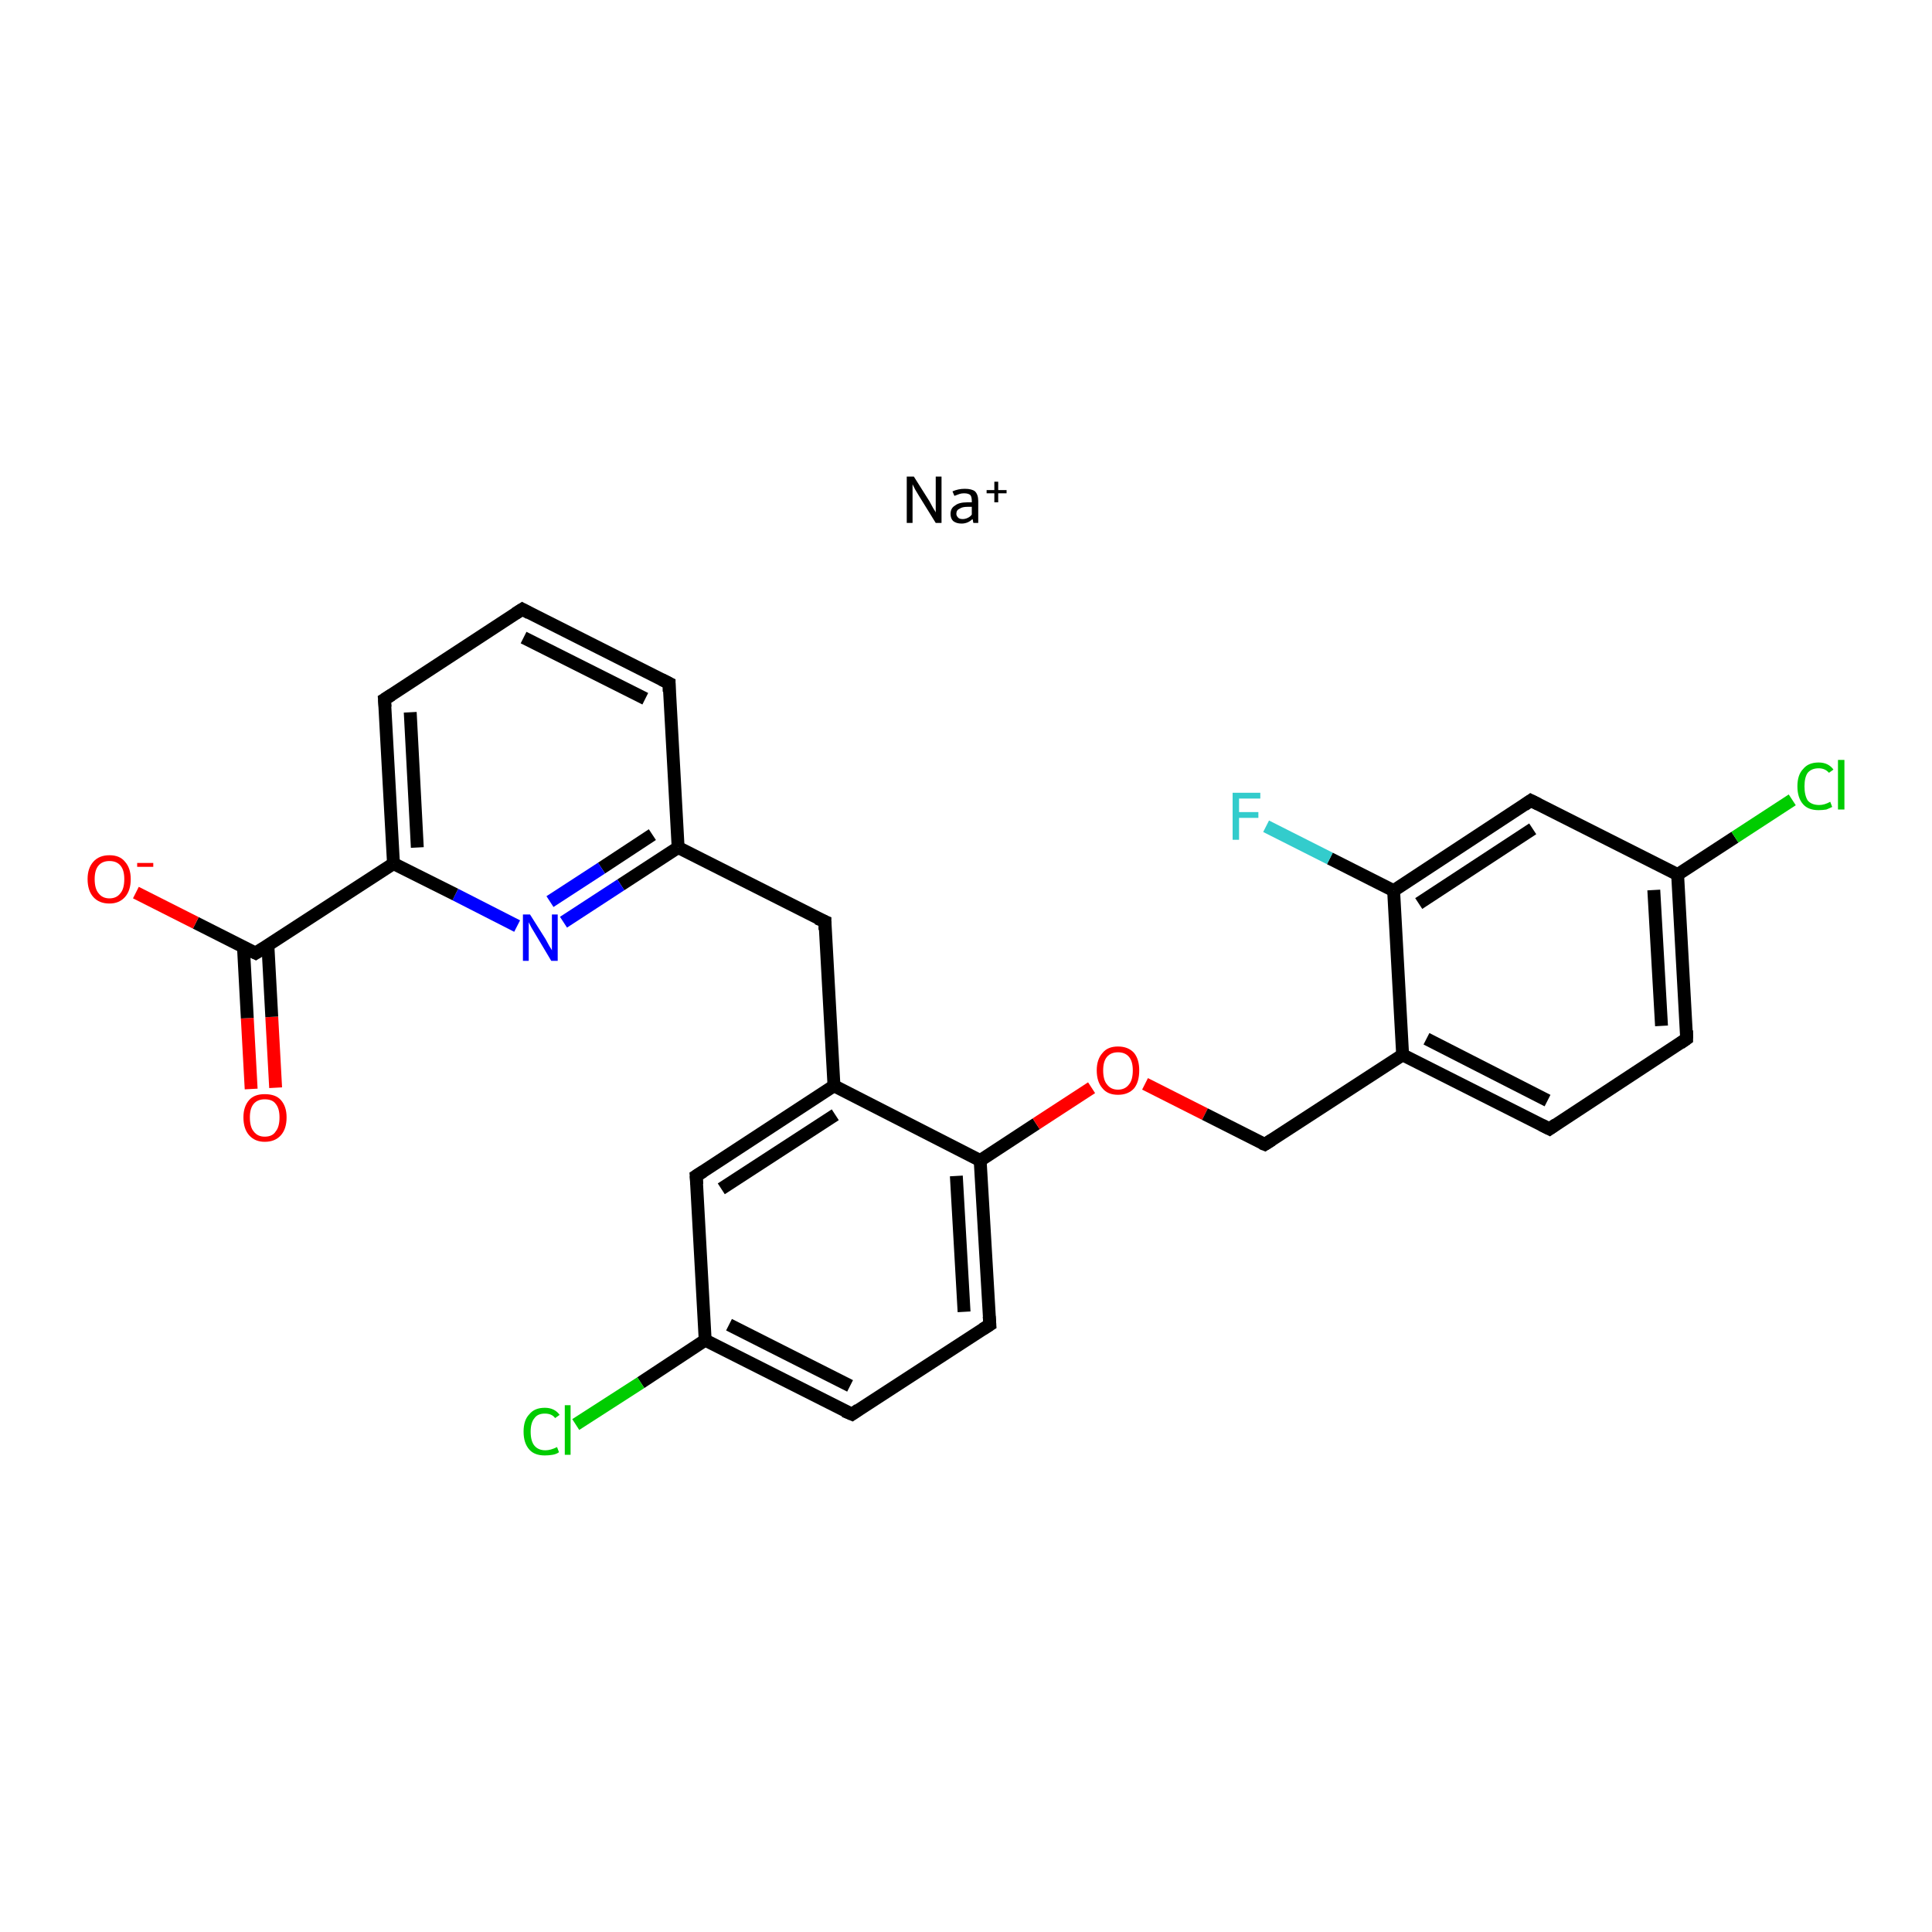 <?xml version='1.0' encoding='iso-8859-1'?>
<svg version='1.1' baseProfile='full'
              xmlns='http://www.w3.org/2000/svg'
                      xmlns:rdkit='http://www.rdkit.org/xml'
                      xmlns:xlink='http://www.w3.org/1999/xlink'
                  xml:space='preserve'
width='300px' height='300px' viewBox='0 0 300 300'>
<!-- END OF HEADER -->
<rect style='opacity:1.0;fill:#FFFFFF;stroke:none' width='300.0' height='300.0' x='0.0' y='0.0'> </rect>
<path class='bond-0 atom-0 atom-1' d='M 39.0,169.1 L 38.4,158.1' style='fill:none;fill-rule:evenodd;stroke:#FF0000;stroke-width:2.0px;stroke-linecap:butt;stroke-linejoin:miter;stroke-opacity:1' />
<path class='bond-0 atom-0 atom-1' d='M 38.4,158.1 L 37.8,147.0' style='fill:none;fill-rule:evenodd;stroke:#000000;stroke-width:2.0px;stroke-linecap:butt;stroke-linejoin:miter;stroke-opacity:1' />
<path class='bond-0 atom-0 atom-1' d='M 42.8,168.9 L 42.2,157.9' style='fill:none;fill-rule:evenodd;stroke:#FF0000;stroke-width:2.0px;stroke-linecap:butt;stroke-linejoin:miter;stroke-opacity:1' />
<path class='bond-0 atom-0 atom-1' d='M 42.2,157.9 L 41.6,146.8' style='fill:none;fill-rule:evenodd;stroke:#000000;stroke-width:2.0px;stroke-linecap:butt;stroke-linejoin:miter;stroke-opacity:1' />
<path class='bond-1 atom-1 atom-2' d='M 39.7,148.0 L 30.4,143.3' style='fill:none;fill-rule:evenodd;stroke:#000000;stroke-width:2.0px;stroke-linecap:butt;stroke-linejoin:miter;stroke-opacity:1' />
<path class='bond-1 atom-1 atom-2' d='M 30.4,143.3 L 21.1,138.6' style='fill:none;fill-rule:evenodd;stroke:#FF0000;stroke-width:2.0px;stroke-linecap:butt;stroke-linejoin:miter;stroke-opacity:1' />
<path class='bond-2 atom-1 atom-3' d='M 39.7,148.0 L 61.1,134.1' style='fill:none;fill-rule:evenodd;stroke:#000000;stroke-width:2.0px;stroke-linecap:butt;stroke-linejoin:miter;stroke-opacity:1' />
<path class='bond-3 atom-3 atom-4' d='M 61.1,134.1 L 59.7,108.6' style='fill:none;fill-rule:evenodd;stroke:#000000;stroke-width:2.0px;stroke-linecap:butt;stroke-linejoin:miter;stroke-opacity:1' />
<path class='bond-3 atom-3 atom-4' d='M 64.8,131.6 L 63.7,110.6' style='fill:none;fill-rule:evenodd;stroke:#000000;stroke-width:2.0px;stroke-linecap:butt;stroke-linejoin:miter;stroke-opacity:1' />
<path class='bond-4 atom-4 atom-5' d='M 59.7,108.6 L 81.1,94.6' style='fill:none;fill-rule:evenodd;stroke:#000000;stroke-width:2.0px;stroke-linecap:butt;stroke-linejoin:miter;stroke-opacity:1' />
<path class='bond-5 atom-5 atom-6' d='M 81.1,94.6 L 103.9,106.1' style='fill:none;fill-rule:evenodd;stroke:#000000;stroke-width:2.0px;stroke-linecap:butt;stroke-linejoin:miter;stroke-opacity:1' />
<path class='bond-5 atom-5 atom-6' d='M 81.3,99.0 L 100.2,108.5' style='fill:none;fill-rule:evenodd;stroke:#000000;stroke-width:2.0px;stroke-linecap:butt;stroke-linejoin:miter;stroke-opacity:1' />
<path class='bond-6 atom-6 atom-7' d='M 103.9,106.1 L 105.3,131.6' style='fill:none;fill-rule:evenodd;stroke:#000000;stroke-width:2.0px;stroke-linecap:butt;stroke-linejoin:miter;stroke-opacity:1' />
<path class='bond-7 atom-7 atom-8' d='M 105.3,131.6 L 128.1,143.1' style='fill:none;fill-rule:evenodd;stroke:#000000;stroke-width:2.0px;stroke-linecap:butt;stroke-linejoin:miter;stroke-opacity:1' />
<path class='bond-8 atom-8 atom-9' d='M 128.1,143.1 L 129.5,168.6' style='fill:none;fill-rule:evenodd;stroke:#000000;stroke-width:2.0px;stroke-linecap:butt;stroke-linejoin:miter;stroke-opacity:1' />
<path class='bond-9 atom-9 atom-10' d='M 129.5,168.6 L 108.1,182.6' style='fill:none;fill-rule:evenodd;stroke:#000000;stroke-width:2.0px;stroke-linecap:butt;stroke-linejoin:miter;stroke-opacity:1' />
<path class='bond-9 atom-9 atom-10' d='M 129.7,173.1 L 112.0,184.6' style='fill:none;fill-rule:evenodd;stroke:#000000;stroke-width:2.0px;stroke-linecap:butt;stroke-linejoin:miter;stroke-opacity:1' />
<path class='bond-10 atom-10 atom-11' d='M 108.1,182.6 L 109.5,208.1' style='fill:none;fill-rule:evenodd;stroke:#000000;stroke-width:2.0px;stroke-linecap:butt;stroke-linejoin:miter;stroke-opacity:1' />
<path class='bond-11 atom-11 atom-12' d='M 109.5,208.1 L 99.5,214.7' style='fill:none;fill-rule:evenodd;stroke:#000000;stroke-width:2.0px;stroke-linecap:butt;stroke-linejoin:miter;stroke-opacity:1' />
<path class='bond-11 atom-11 atom-12' d='M 99.5,214.7 L 89.4,221.2' style='fill:none;fill-rule:evenodd;stroke:#00CC00;stroke-width:2.0px;stroke-linecap:butt;stroke-linejoin:miter;stroke-opacity:1' />
<path class='bond-12 atom-11 atom-13' d='M 109.5,208.1 L 132.3,219.6' style='fill:none;fill-rule:evenodd;stroke:#000000;stroke-width:2.0px;stroke-linecap:butt;stroke-linejoin:miter;stroke-opacity:1' />
<path class='bond-12 atom-11 atom-13' d='M 113.2,205.7 L 132.0,215.2' style='fill:none;fill-rule:evenodd;stroke:#000000;stroke-width:2.0px;stroke-linecap:butt;stroke-linejoin:miter;stroke-opacity:1' />
<path class='bond-13 atom-13 atom-14' d='M 132.3,219.6 L 153.7,205.7' style='fill:none;fill-rule:evenodd;stroke:#000000;stroke-width:2.0px;stroke-linecap:butt;stroke-linejoin:miter;stroke-opacity:1' />
<path class='bond-14 atom-14 atom-15' d='M 153.7,205.7 L 152.2,180.2' style='fill:none;fill-rule:evenodd;stroke:#000000;stroke-width:2.0px;stroke-linecap:butt;stroke-linejoin:miter;stroke-opacity:1' />
<path class='bond-14 atom-14 atom-15' d='M 149.7,203.7 L 148.5,182.6' style='fill:none;fill-rule:evenodd;stroke:#000000;stroke-width:2.0px;stroke-linecap:butt;stroke-linejoin:miter;stroke-opacity:1' />
<path class='bond-15 atom-15 atom-16' d='M 152.2,180.2 L 160.9,174.5' style='fill:none;fill-rule:evenodd;stroke:#000000;stroke-width:2.0px;stroke-linecap:butt;stroke-linejoin:miter;stroke-opacity:1' />
<path class='bond-15 atom-15 atom-16' d='M 160.9,174.5 L 169.5,168.9' style='fill:none;fill-rule:evenodd;stroke:#FF0000;stroke-width:2.0px;stroke-linecap:butt;stroke-linejoin:miter;stroke-opacity:1' />
<path class='bond-16 atom-16 atom-17' d='M 177.8,168.3 L 187.1,173.0' style='fill:none;fill-rule:evenodd;stroke:#FF0000;stroke-width:2.0px;stroke-linecap:butt;stroke-linejoin:miter;stroke-opacity:1' />
<path class='bond-16 atom-16 atom-17' d='M 187.1,173.0 L 196.4,177.7' style='fill:none;fill-rule:evenodd;stroke:#000000;stroke-width:2.0px;stroke-linecap:butt;stroke-linejoin:miter;stroke-opacity:1' />
<path class='bond-17 atom-17 atom-18' d='M 196.4,177.7 L 217.8,163.8' style='fill:none;fill-rule:evenodd;stroke:#000000;stroke-width:2.0px;stroke-linecap:butt;stroke-linejoin:miter;stroke-opacity:1' />
<path class='bond-18 atom-18 atom-19' d='M 217.8,163.8 L 240.6,175.3' style='fill:none;fill-rule:evenodd;stroke:#000000;stroke-width:2.0px;stroke-linecap:butt;stroke-linejoin:miter;stroke-opacity:1' />
<path class='bond-18 atom-18 atom-19' d='M 221.5,161.3 L 240.3,170.9' style='fill:none;fill-rule:evenodd;stroke:#000000;stroke-width:2.0px;stroke-linecap:butt;stroke-linejoin:miter;stroke-opacity:1' />
<path class='bond-19 atom-19 atom-20' d='M 240.6,175.3 L 261.9,161.3' style='fill:none;fill-rule:evenodd;stroke:#000000;stroke-width:2.0px;stroke-linecap:butt;stroke-linejoin:miter;stroke-opacity:1' />
<path class='bond-20 atom-20 atom-21' d='M 261.9,161.3 L 260.5,135.8' style='fill:none;fill-rule:evenodd;stroke:#000000;stroke-width:2.0px;stroke-linecap:butt;stroke-linejoin:miter;stroke-opacity:1' />
<path class='bond-20 atom-20 atom-21' d='M 258.0,159.3 L 256.8,138.2' style='fill:none;fill-rule:evenodd;stroke:#000000;stroke-width:2.0px;stroke-linecap:butt;stroke-linejoin:miter;stroke-opacity:1' />
<path class='bond-21 atom-21 atom-22' d='M 260.5,135.8 L 269.4,130.0' style='fill:none;fill-rule:evenodd;stroke:#000000;stroke-width:2.0px;stroke-linecap:butt;stroke-linejoin:miter;stroke-opacity:1' />
<path class='bond-21 atom-21 atom-22' d='M 269.4,130.0 L 278.3,124.2' style='fill:none;fill-rule:evenodd;stroke:#00CC00;stroke-width:2.0px;stroke-linecap:butt;stroke-linejoin:miter;stroke-opacity:1' />
<path class='bond-22 atom-21 atom-23' d='M 260.5,135.8 L 237.7,124.3' style='fill:none;fill-rule:evenodd;stroke:#000000;stroke-width:2.0px;stroke-linecap:butt;stroke-linejoin:miter;stroke-opacity:1' />
<path class='bond-23 atom-23 atom-24' d='M 237.7,124.3 L 216.4,138.3' style='fill:none;fill-rule:evenodd;stroke:#000000;stroke-width:2.0px;stroke-linecap:butt;stroke-linejoin:miter;stroke-opacity:1' />
<path class='bond-23 atom-23 atom-24' d='M 238.0,128.7 L 220.3,140.3' style='fill:none;fill-rule:evenodd;stroke:#000000;stroke-width:2.0px;stroke-linecap:butt;stroke-linejoin:miter;stroke-opacity:1' />
<path class='bond-24 atom-24 atom-25' d='M 216.4,138.3 L 206.5,133.3' style='fill:none;fill-rule:evenodd;stroke:#000000;stroke-width:2.0px;stroke-linecap:butt;stroke-linejoin:miter;stroke-opacity:1' />
<path class='bond-24 atom-24 atom-25' d='M 206.5,133.3 L 196.6,128.3' style='fill:none;fill-rule:evenodd;stroke:#33CCCC;stroke-width:2.0px;stroke-linecap:butt;stroke-linejoin:miter;stroke-opacity:1' />
<path class='bond-25 atom-7 atom-26' d='M 105.3,131.6 L 96.4,137.4' style='fill:none;fill-rule:evenodd;stroke:#000000;stroke-width:2.0px;stroke-linecap:butt;stroke-linejoin:miter;stroke-opacity:1' />
<path class='bond-25 atom-7 atom-26' d='M 96.4,137.4 L 87.5,143.2' style='fill:none;fill-rule:evenodd;stroke:#0000FF;stroke-width:2.0px;stroke-linecap:butt;stroke-linejoin:miter;stroke-opacity:1' />
<path class='bond-25 atom-7 atom-26' d='M 101.3,129.6 L 93.4,134.8' style='fill:none;fill-rule:evenodd;stroke:#000000;stroke-width:2.0px;stroke-linecap:butt;stroke-linejoin:miter;stroke-opacity:1' />
<path class='bond-25 atom-7 atom-26' d='M 93.4,134.8 L 85.4,140.0' style='fill:none;fill-rule:evenodd;stroke:#0000FF;stroke-width:2.0px;stroke-linecap:butt;stroke-linejoin:miter;stroke-opacity:1' />
<path class='bond-26 atom-26 atom-3' d='M 80.3,143.8 L 70.7,138.9' style='fill:none;fill-rule:evenodd;stroke:#0000FF;stroke-width:2.0px;stroke-linecap:butt;stroke-linejoin:miter;stroke-opacity:1' />
<path class='bond-26 atom-26 atom-3' d='M 70.7,138.9 L 61.1,134.1' style='fill:none;fill-rule:evenodd;stroke:#000000;stroke-width:2.0px;stroke-linecap:butt;stroke-linejoin:miter;stroke-opacity:1' />
<path class='bond-27 atom-15 atom-9' d='M 152.2,180.2 L 129.5,168.6' style='fill:none;fill-rule:evenodd;stroke:#000000;stroke-width:2.0px;stroke-linecap:butt;stroke-linejoin:miter;stroke-opacity:1' />
<path class='bond-28 atom-24 atom-18' d='M 216.4,138.3 L 217.8,163.8' style='fill:none;fill-rule:evenodd;stroke:#000000;stroke-width:2.0px;stroke-linecap:butt;stroke-linejoin:miter;stroke-opacity:1' />
<path d='M 39.3,147.8 L 39.7,148.0 L 40.8,147.3' style='fill:none;stroke:#000000;stroke-width:2.0px;stroke-linecap:butt;stroke-linejoin:miter;stroke-opacity:1;' />
<path d='M 59.8,109.8 L 59.7,108.6 L 60.8,107.9' style='fill:none;stroke:#000000;stroke-width:2.0px;stroke-linecap:butt;stroke-linejoin:miter;stroke-opacity:1;' />
<path d='M 80.0,95.3 L 81.1,94.6 L 82.2,95.2' style='fill:none;stroke:#000000;stroke-width:2.0px;stroke-linecap:butt;stroke-linejoin:miter;stroke-opacity:1;' />
<path d='M 102.7,105.5 L 103.9,106.1 L 103.9,107.4' style='fill:none;stroke:#000000;stroke-width:2.0px;stroke-linecap:butt;stroke-linejoin:miter;stroke-opacity:1;' />
<path d='M 126.9,142.6 L 128.1,143.1 L 128.1,144.4' style='fill:none;stroke:#000000;stroke-width:2.0px;stroke-linecap:butt;stroke-linejoin:miter;stroke-opacity:1;' />
<path d='M 109.2,181.9 L 108.1,182.6 L 108.2,183.9' style='fill:none;stroke:#000000;stroke-width:2.0px;stroke-linecap:butt;stroke-linejoin:miter;stroke-opacity:1;' />
<path d='M 131.1,219.1 L 132.3,219.6 L 133.3,218.9' style='fill:none;stroke:#000000;stroke-width:2.0px;stroke-linecap:butt;stroke-linejoin:miter;stroke-opacity:1;' />
<path d='M 152.6,206.4 L 153.7,205.7 L 153.6,204.4' style='fill:none;stroke:#000000;stroke-width:2.0px;stroke-linecap:butt;stroke-linejoin:miter;stroke-opacity:1;' />
<path d='M 195.9,177.5 L 196.4,177.7 L 197.5,177.0' style='fill:none;stroke:#000000;stroke-width:2.0px;stroke-linecap:butt;stroke-linejoin:miter;stroke-opacity:1;' />
<path d='M 239.4,174.7 L 240.6,175.3 L 241.6,174.6' style='fill:none;stroke:#000000;stroke-width:2.0px;stroke-linecap:butt;stroke-linejoin:miter;stroke-opacity:1;' />
<path d='M 260.9,162.0 L 261.9,161.3 L 261.9,160.0' style='fill:none;stroke:#000000;stroke-width:2.0px;stroke-linecap:butt;stroke-linejoin:miter;stroke-opacity:1;' />
<path d='M 238.9,124.9 L 237.7,124.3 L 236.7,125.0' style='fill:none;stroke:#000000;stroke-width:2.0px;stroke-linecap:butt;stroke-linejoin:miter;stroke-opacity:1;' />
<path class='atom-0' d='M 37.8 173.5
Q 37.8 171.8, 38.7 170.8
Q 39.5 169.9, 41.1 169.9
Q 42.8 169.9, 43.6 170.8
Q 44.5 171.8, 44.5 173.5
Q 44.5 175.3, 43.6 176.3
Q 42.7 177.3, 41.1 177.3
Q 39.6 177.3, 38.7 176.3
Q 37.8 175.3, 37.8 173.5
M 41.1 176.5
Q 42.3 176.5, 42.8 175.7
Q 43.4 175.0, 43.4 173.5
Q 43.4 172.1, 42.8 171.4
Q 42.3 170.7, 41.1 170.7
Q 40.0 170.7, 39.4 171.4
Q 38.8 172.1, 38.8 173.5
Q 38.8 175.0, 39.4 175.7
Q 40.0 176.5, 41.1 176.5
' fill='#FF0000'/>
<path class='atom-2' d='M 13.6 136.5
Q 13.6 134.8, 14.5 133.8
Q 15.4 132.8, 17.0 132.8
Q 18.6 132.8, 19.4 133.8
Q 20.3 134.8, 20.3 136.5
Q 20.3 138.3, 19.4 139.3
Q 18.5 140.3, 17.0 140.3
Q 15.4 140.3, 14.5 139.3
Q 13.6 138.3, 13.6 136.5
M 17.0 139.5
Q 18.1 139.5, 18.7 138.7
Q 19.3 138.0, 19.3 136.5
Q 19.3 135.1, 18.7 134.4
Q 18.1 133.7, 17.0 133.7
Q 15.9 133.7, 15.3 134.4
Q 14.7 135.1, 14.7 136.5
Q 14.7 138.0, 15.3 138.7
Q 15.9 139.5, 17.0 139.5
' fill='#FF0000'/>
<path class='atom-2' d='M 21.3 134.0
L 23.8 134.0
L 23.8 134.6
L 21.3 134.6
L 21.3 134.0
' fill='#FF0000'/>
<path class='atom-12' d='M 81.3 222.3
Q 81.3 220.5, 82.2 219.6
Q 83.0 218.6, 84.6 218.6
Q 86.1 218.6, 86.9 219.7
L 86.2 220.2
Q 85.7 219.5, 84.6 219.5
Q 83.5 219.5, 83.0 220.2
Q 82.4 220.9, 82.4 222.3
Q 82.4 223.8, 83.0 224.5
Q 83.6 225.2, 84.7 225.2
Q 85.5 225.2, 86.5 224.7
L 86.8 225.5
Q 86.4 225.8, 85.8 225.9
Q 85.2 226.0, 84.6 226.0
Q 83.0 226.0, 82.2 225.1
Q 81.3 224.1, 81.3 222.3
' fill='#00CC00'/>
<path class='atom-12' d='M 87.7 218.2
L 88.6 218.2
L 88.6 225.9
L 87.7 225.9
L 87.7 218.2
' fill='#00CC00'/>
<path class='atom-16' d='M 170.3 166.2
Q 170.3 164.5, 171.2 163.5
Q 172.0 162.5, 173.6 162.5
Q 175.2 162.5, 176.1 163.5
Q 176.9 164.5, 176.9 166.2
Q 176.9 168.0, 176.1 169.0
Q 175.2 170.0, 173.6 170.0
Q 172.0 170.0, 171.2 169.0
Q 170.3 168.0, 170.3 166.2
M 173.6 169.2
Q 174.7 169.2, 175.3 168.4
Q 175.9 167.7, 175.9 166.2
Q 175.9 164.8, 175.3 164.1
Q 174.7 163.4, 173.6 163.4
Q 172.5 163.4, 171.9 164.1
Q 171.3 164.8, 171.3 166.2
Q 171.3 167.7, 171.9 168.4
Q 172.5 169.2, 173.6 169.2
' fill='#FF0000'/>
<path class='atom-22' d='M 279.1 122.1
Q 279.1 120.3, 280.0 119.4
Q 280.8 118.4, 282.4 118.4
Q 283.9 118.4, 284.7 119.5
L 284.0 120.0
Q 283.4 119.3, 282.4 119.3
Q 281.3 119.3, 280.7 120.0
Q 280.2 120.7, 280.2 122.1
Q 280.2 123.5, 280.7 124.3
Q 281.3 125.0, 282.5 125.0
Q 283.3 125.0, 284.2 124.5
L 284.5 125.3
Q 284.1 125.5, 283.6 125.7
Q 283.0 125.8, 282.4 125.8
Q 280.8 125.8, 280.0 124.9
Q 279.1 123.9, 279.1 122.1
' fill='#00CC00'/>
<path class='atom-22' d='M 285.4 118.0
L 286.4 118.0
L 286.4 125.7
L 285.4 125.7
L 285.4 118.0
' fill='#00CC00'/>
<path class='atom-25' d='M 191.4 123.1
L 195.7 123.1
L 195.7 124.0
L 192.4 124.0
L 192.4 126.1
L 195.4 126.1
L 195.4 127.0
L 192.4 127.0
L 192.4 130.4
L 191.4 130.4
L 191.4 123.1
' fill='#33CCCC'/>
<path class='atom-26' d='M 82.3 142.0
L 84.7 145.8
Q 84.9 146.2, 85.3 146.9
Q 85.7 147.5, 85.7 147.6
L 85.7 142.0
L 86.6 142.0
L 86.6 149.2
L 85.6 149.2
L 83.1 145.0
Q 82.8 144.5, 82.5 144.0
Q 82.2 143.4, 82.1 143.2
L 82.1 149.2
L 81.2 149.2
L 81.2 142.0
L 82.3 142.0
' fill='#0000FF'/>
<path class='atom-27' d='M 141.9 74.0
L 144.3 77.8
Q 144.5 78.2, 144.9 78.9
Q 145.3 79.5, 145.3 79.6
L 145.3 74.0
L 146.2 74.0
L 146.2 81.2
L 145.3 81.2
L 142.7 77.0
Q 142.4 76.5, 142.1 76.0
Q 141.8 75.4, 141.7 75.2
L 141.7 81.2
L 140.8 81.2
L 140.8 74.0
L 141.9 74.0
' fill='#000000'/>
<path class='atom-27' d='M 147.6 79.8
Q 147.6 78.9, 148.3 78.5
Q 148.9 78.0, 150.2 78.0
L 150.9 78.0
L 150.9 77.8
Q 150.9 77.2, 150.7 76.9
Q 150.4 76.6, 149.7 76.6
Q 149.3 76.6, 149.0 76.7
Q 148.7 76.8, 148.2 77.0
L 147.9 76.3
Q 148.8 75.9, 149.8 75.9
Q 150.9 75.9, 151.4 76.3
Q 151.9 76.8, 151.9 77.8
L 151.9 81.2
L 151.2 81.2
Q 151.1 81.2, 151.1 81.0
Q 151.1 80.8, 151.0 80.6
Q 150.3 81.3, 149.3 81.3
Q 148.5 81.3, 148.0 80.9
Q 147.6 80.5, 147.6 79.8
M 148.5 79.8
Q 148.5 80.1, 148.8 80.4
Q 149.0 80.6, 149.5 80.6
Q 149.9 80.6, 150.3 80.4
Q 150.7 80.2, 150.9 79.9
L 150.9 78.7
L 150.2 78.7
Q 149.4 78.7, 149.0 79.0
Q 148.5 79.2, 148.5 79.8
' fill='#000000'/>
<path class='atom-27' d='M 153.2 76.1
L 154.4 76.1
L 154.4 74.8
L 155.0 74.8
L 155.0 76.1
L 156.3 76.1
L 156.3 76.6
L 155.0 76.6
L 155.0 78.0
L 154.4 78.0
L 154.4 76.6
L 153.2 76.6
L 153.2 76.1
' fill='#000000'/>
</svg>
